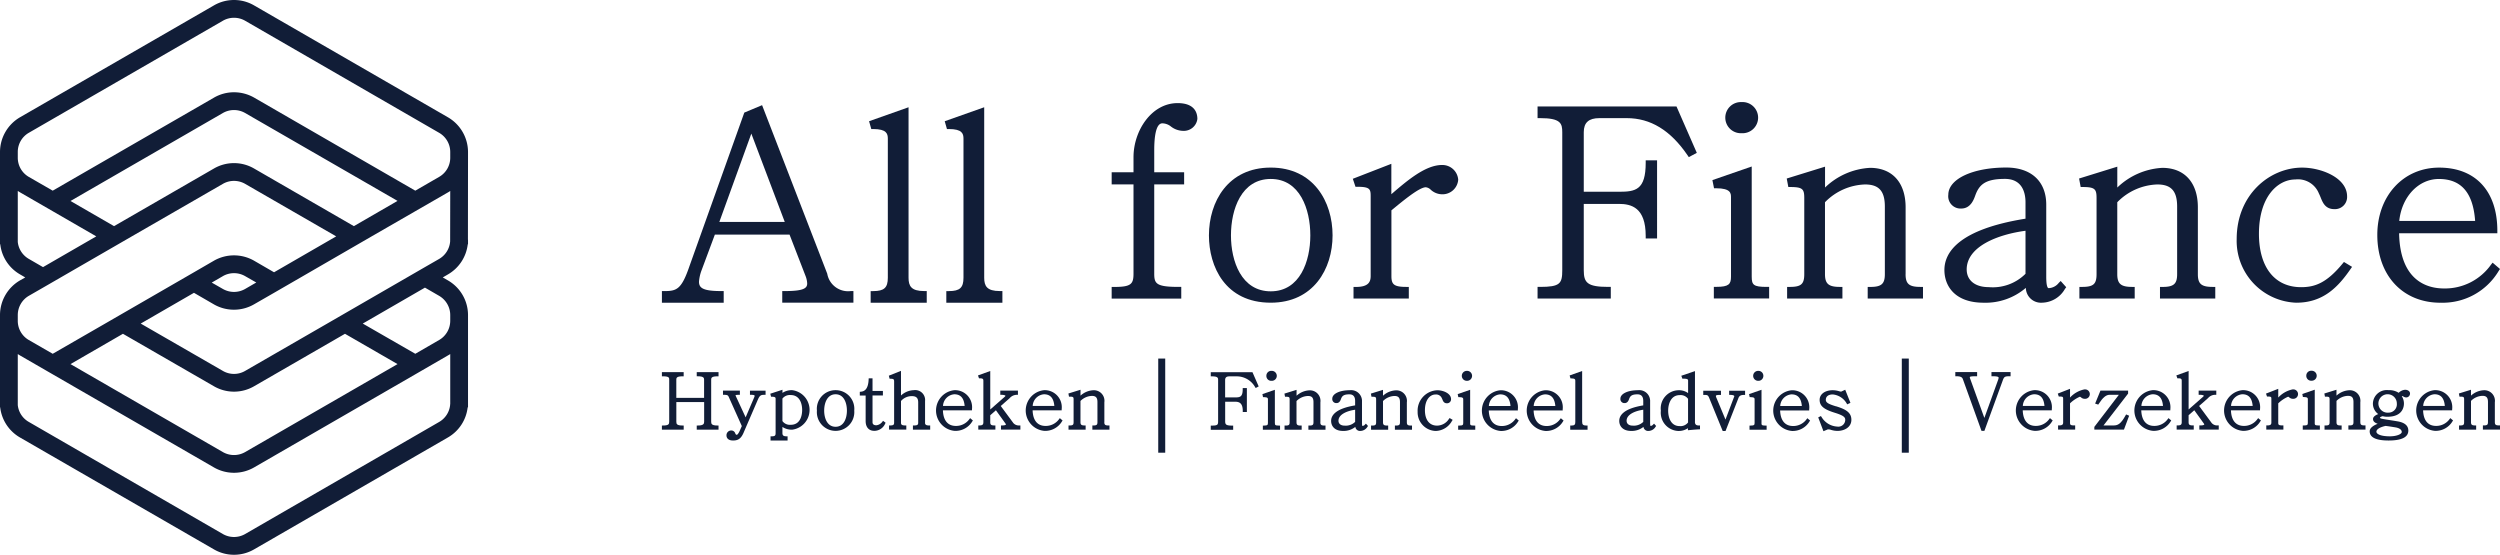 <?xml version="1.0" encoding="UTF-8"?>
<svg xmlns="http://www.w3.org/2000/svg" xmlns:xlink="http://www.w3.org/1999/xlink" width="281.24" height="62.41" viewBox="0 0 281.24 62.41">
  <defs>
    <clipPath id="clip-path">
      <rect id="Rectangle_729" data-name="Rectangle 729" width="281.24" height="62.41" transform="translate(0 0)" fill="none"></rect>
    </clipPath>
  </defs>
  <g id="Group_885" data-name="Group 885" transform="translate(0 0)" clip-path="url(#clip-path)">
    <path id="Path_5410" data-name="Path 5410" d="M50.4,13.2,28.57.6a4.5,4.5,0,0,0-4.49,0L2.24,13.2A4.534,4.534,0,0,0,0,17.09V27.48H.03a4.482,4.482,0,0,0,2.21,3.38l.6.35-.6.34A4.522,4.522,0,0,0,0,35.44V45.82H.02a4.511,4.511,0,0,0,2.22,3.39l21.84,12.6a4.5,4.5,0,0,0,4.49,0L50.41,49.2a4.489,4.489,0,0,0,2.2-3.38h.04V35.44a4.5,4.5,0,0,0-2.25-3.89l-.59-.34.6-.35a4.509,4.509,0,0,0,2.21-3.38h.03v-.51h-.01l.01-9.23v-.65A4.522,4.522,0,0,0,50.4,13.2M2,27.22V21.48l.24.15,3.69,2.13,4.9,2.83L4.84,30.05l-1.59-.92A2.505,2.505,0,0,1,2,27.22m5.93-4.61,17.15-9.9a2.514,2.514,0,0,1,2.49,0L44.72,22.6l-4.91,2.84L28.57,18.95a4.5,4.5,0,0,0-4.49,0L12.83,25.44ZM2,35.44a2.51,2.51,0,0,1,1.24-2.16l1.6-.92,9.99-5.77,10.25-5.91a2.476,2.476,0,0,1,1.24-.33,2.513,2.513,0,0,1,1.25.33l10.25,5.91-6.99,4.04-2.26-1.31a4.549,4.549,0,0,0-4.49,0l-2.26,1.31L11.83,36.4l-5.9,3.4L3.24,38.25A2.486,2.486,0,0,1,2,36.09Zm26.83-3.66-1.26.73a2.514,2.514,0,0,1-2.49,0l-1.26-.72,1.26-.73a2.514,2.514,0,0,1,2.49,0Zm9.98,5.77,5.91,3.41-17.15,9.9a2.514,2.514,0,0,1-2.49,0L7.93,40.96l5.9-3.41,10.25,5.91a4.5,4.5,0,0,0,4.49,0ZM49.4,47.47,27.57,60.08a2.514,2.514,0,0,1-2.49,0L3.25,47.47A2.473,2.473,0,0,1,2,45.57V39.83l.24.15,3.69,2.13L24.08,52.59a4.525,4.525,0,0,0,4.49,0L46.72,42.11l3.68-2.13c.09-.05.17-.1.25-.15V45.4a.17.17,0,0,1-.01.07v.07a2.491,2.491,0,0,1-1.24,1.93m1.25-12.03v.65a2.5,2.5,0,0,1-1.25,2.16L46.72,39.8l-5.91-3.4,6.99-4.04h.01l1.59.92a2.507,2.507,0,0,1,1.25,2.16m-.01-8.29a2.5,2.5,0,0,1-1.24,1.98l-1.6.92L36.81,36.4l-9.24,5.33a2.489,2.489,0,0,1-2.49,0L15.83,36.4l5.99-3.46,2.26,1.31a4.525,4.525,0,0,0,4.49-.01l2.26-1.3,3.91-2.26,7.07-4.09,4.91-2.83,3.68-2.12a2.128,2.128,0,0,0,.25-.16Zm.01-9.41A2.483,2.483,0,0,1,49.4,19.9l-2.68,1.55L28.57,10.97a4.583,4.583,0,0,0-2.25-.59,4.479,4.479,0,0,0-2.24.6L5.93,21.45,3.24,19.9A2.486,2.486,0,0,1,2,17.74v-.65a2.482,2.482,0,0,1,1.24-2.15L25.08,2.33a2.514,2.514,0,0,1,2.49,0L49.4,14.94a2.491,2.491,0,0,1,1.25,2.15Z" fill="#111d37"></path>
    <path id="Path_5411" data-name="Path 5411" d="M81.413,32.744h-.289c-2.091,0-2.489-.371-2.489-1.057a4.586,4.586,0,0,1,.275-1.244l1.51-4.053h8.4l1.824,4.716a2.587,2.587,0,0,1,.162.786c0,.539-.413.852-2.52.852H88v1.308h8.006V32.744h-.289a2.381,2.381,0,0,1-2.655-1.95L85.731,11.831l-2,.836L77.576,29.9c-.895,2.625-1.424,2.846-2.827,2.846h-.287v1.308h6.951ZM84.522,15.03l3.76,9.935H80.923Z" fill="#111d37"></path>
    <path id="Path_5412" data-name="Path 5412" d="M98.235,14.517c1.515,0,1.642.537,1.642,1.086V31.248c0,1.118-.415,1.5-1.642,1.5h-.289v1.308h6.309V32.744h-.288c-1.465,0-1.759-.573-1.759-1.5V12.066l-4.441,1.572.25.879Z" fill="#111d37"></path>
    <path id="Path_5413" data-name="Path 5413" d="M106.746,14.517c1.515,0,1.642.537,1.642,1.086V31.248c0,1.118-.415,1.5-1.642,1.5h-.289v1.308h6.309V32.744h-.288c-1.465,0-1.759-.573-1.759-1.5V12.066l-4.441,1.572.25.879Z" fill="#111d37"></path>
    <path id="Path_5414" data-name="Path 5414" d="M132.482,11.6c-2.971,0-4.967,3.143-4.967,6.079v1.7h-2.457v1.366h2.457V30.78c0,1.177-.27,1.5-2.168,1.5h-.289v1.308h7.83V32.275H132.6c-2.539,0-2.753-.365-2.753-1.5V20.745h3.363V19.379h-3.363v-2.49c0-1.375.158-3.015.911-3.015a1.6,1.6,0,0,1,.972.362,2.293,2.293,0,0,0,1.4.485A1.531,1.531,0,0,0,134.7,13.38c0-.665-.288-1.78-2.219-1.78" fill="#111d37"></path>
    <path id="Path_5415" data-name="Path 5415" d="M142.953,34.052c4.8,0,6.956-3.8,6.956-7.571,0-3.8-2.151-7.628-6.956-7.628S136,22.685,136,26.481c0,3.493,1.822,7.571,6.957,7.571m0-13.92c3.284,0,4.449,3.42,4.449,6.349,0,2.9-1.165,6.292-4.449,6.292-3.306,0-4.479-3.389-4.479-6.292,0-2.929,1.173-6.349,4.479-6.349" fill="#111d37"></path>
    <path id="Path_5416" data-name="Path 5416" d="M162.227,18.561c-1.871,0-3.9,1.735-5.706,3.286V18.428l-4.334,1.685.3.9h.208c1.423,0,1.5.271,1.5,1.056v8.978c0,.609-.194,1.232-1.64,1.232h-.289v1.308h6.22V32.276h-.288c-1.429,0-1.67-.308-1.67-1.232v-7.38l.058-.048c1.305-1.075,3.092-2.549,3.806-2.549a.922.922,0,0,1,.565.281,1.917,1.917,0,0,0,1.277.509,1.773,1.773,0,0,0,1.809-1.633,1.786,1.786,0,0,0-1.809-1.663" fill="#111d37"></path>
    <path id="Path_5417" data-name="Path 5417" d="M185.135,18.322c0,3.032-1.129,3.25-2.987,3.25h-3.981v-6.7c0-1.08.559-1.583,1.758-1.583H183c2.683,0,4.92,1.365,6.839,4.173l.145.214.9-.482L188.6,11.98H172.969v1.308h.289c2.322,0,2.49.6,2.49,1.583V30.4c0,1.5-.245,1.875-2.49,1.875h-.289v1.308h8.239V32.275h-.288c-2.355,0-2.753-.468-2.753-1.875V22.938h3.951c1.4,0,3.017.41,3.017,3.6v.289h1.279V18.033h-1.279Z" fill="#111d37"></path>
    <path id="Path_5418" data-name="Path 5418" d="M197.061,31.131v-12.4l-4.423,1.53.184.918h.237c1.671,0,1.671.594,1.671,1.028v8.919c0,.844-.248,1.144-1.642,1.144H192.8v1.308h6.221V32.275h-.288c-1.474,0-1.671-.23-1.671-1.144" fill="#111d37"></path>
    <path id="Path_5419" data-name="Path 5419" d="M195.925,14.985a1.753,1.753,0,1,0,0-3.5,1.752,1.752,0,1,0,0,3.5" fill="#111d37"></path>
    <path id="Path_5420" data-name="Path 5420" d="M214.374,30.839V23.323c0-2.781-1.5-4.441-4-4.441a7.9,7.9,0,0,0-5.064,2.214V18.75L201,20.083l.18.956h.239c1.4,0,1.554.255,1.554,1.26v8.54c0,1.128-.353,1.437-1.642,1.437h-.288v1.308h6.221V32.276h-.289c-1.265,0-1.671-.349-1.671-1.437V22.751a6.568,6.568,0,0,1,4.508-2c1.56,0,2.226.744,2.226,2.49v7.6c0,1.1-.384,1.437-1.641,1.437h-.289v1.308h6.221V32.276h-.288c-1.281,0-1.671-.336-1.671-1.437" fill="#111d37"></path>
    <path id="Path_5421" data-name="Path 5421" d="M227.9,32.379a1.7,1.7,0,0,0,1.829,1.672A3.038,3.038,0,0,0,232.3,32.5l.143-.189-.625-.7-.216.215a1.523,1.523,0,0,1-1.14.589c-.082,0-.268-.126-.268-1.291v-8.1c0-2.616-1.682-4.177-4.5-4.177-3.777,0-6.517,1.289-6.517,3.066a1.382,1.382,0,0,0,1.458,1.546c1.043,0,1.4-.994,1.558-1.421.438-1.24,1.1-1.913,3.354-1.913,2.013,0,2.315,1.652,2.315,2.636V24.6c-7.533,1.208-9.124,3.8-9.124,5.774,0,1.779,1.158,3.68,4.412,3.68a6.96,6.96,0,0,0,4.751-1.672m-6.656-2.067c0-2.58,3.493-3.942,6.617-4.354V30.8a5.213,5.213,0,0,1-4.156,1.5c-1.519,0-2.461-.764-2.461-1.993" fill="#111d37"></path>
    <path id="Path_5422" data-name="Path 5422" d="M234.3,21.039c1.4,0,1.554.255,1.554,1.261v8.539c0,1.128-.353,1.437-1.642,1.437h-.288v1.308h6.221V32.276h-.289c-1.265,0-1.671-.349-1.671-1.437V22.751a6.568,6.568,0,0,1,4.507-2c1.561,0,2.227.745,2.227,2.49v7.6c0,1.1-.383,1.437-1.641,1.437h-.289v1.308h6.221V32.276h-.288c-1.281,0-1.671-.336-1.671-1.437V23.324c0-2.781-1.5-4.441-4-4.441a7.9,7.9,0,0,0-5.063,2.214V18.75l-4.3,1.333.18.956Z" fill="#111d37"></path>
    <path id="Path_5423" data-name="Path 5423" d="M258.338,34.052c3.049,0,4.727-1.816,6.085-3.78l.175-.252-.914-.551-.158.192c-1.816,2.2-3.13,2.644-4.661,2.644-2.97,0-4.742-2.242-4.742-6,0-4.2,2.124-6.116,4.1-6.116a2.532,2.532,0,0,1,2.64,1.569c.079.153.143.313.207.469.233.577.524,1.3,1.54,1.3a1.367,1.367,0,0,0,1.429-1.429c0-2.115-2.936-3.242-5.056-3.242-3.62,0-7.365,3.007-7.365,8.038a6.959,6.959,0,0,0,6.722,7.161" fill="#111d37"></path>
    <path id="Path_5424" data-name="Path 5424" d="M274.541,34.052a7.321,7.321,0,0,0,6.555-3.578l.144-.213-.832-.713-.186.235a6.35,6.35,0,0,1-5.272,2.668c-1.858,0-4.954-.815-5.06-6.207h11.051v-.288c0-4.448-2.447-7.1-6.547-7.1-4.03,0-6.956,3.184-6.956,7.57,0,4.563,2.855,7.629,7.1,7.629m-.176-13.92c2.517,0,3.854,1.544,4.081,4.716h-8.535c.28-2.709,2.152-4.716,4.454-4.716" fill="#111d37"></path>
    <path id="Path_5425" data-name="Path 5425" d="M78.38,42.33h.127c.649,0,.7.189.7.366v2.062H76.082V42.7c0-.2.053-.366.7-.366h.128v-.471H74.461v.471h.127c.695,0,.695.169.695.366v4.732c0,.271-.047.436-.695.436h-.127v.471h2.452v-.471h-.128c-.654,0-.7-.173-.7-.436v-2.2h3.129v2.2c0,.23-.054.436-.7.436H78.38v.471h2.452v-.471h-.127c-.652,0-.7-.189-.7-.436V42.7c0-.193.054-.366.7-.366h.127v-.471H78.38Z" fill="#111d37"></path>
    <path id="Path_5426" data-name="Path 5426" d="M84.368,44.415H84.5c.179,0,.392.018.392.106a.307.307,0,0,1-.024.123l-.987,2.307-1.107-2.393a.35.35,0,0,1-.026-.1c.01-.01.066-.042.359-.042h.127v-.471h-1.9v.471h.127c.386,0,.428.073.5.193l1.491,3.323-.151.34c-.25.609-.386.639-.41.639-.1,0-.122-.041-.18-.162a.46.46,0,0,0-.443-.322.534.534,0,0,0-.542.56c0,.275.192.568.732.568s.912-.159,1.242-.994l1.557-3.606c.22-.5.361-.539.74-.539h.127v-.471H84.368Z" fill="#111d37"></path>
    <path id="Path_5427" data-name="Path 5427" d="M89.142,43.893a1.829,1.829,0,0,0-1.118.307v-.355l-1.372.446.091.341h.1c.41,0,.41.117.41.253V48.71c0,.285-.062.374-.444.374h-.127v.471H88.6v-.471h-.128c-.378,0-.452-.137-.452-.374v-.683a1.857,1.857,0,0,0,1.118.308,2.242,2.242,0,0,0,0-4.442m-.181,3.893a1.03,1.03,0,0,1-.937-.417V44.842a1.054,1.054,0,0,1,.937-.4c.946,0,1.282.869,1.282,1.681,0,.391-.092,1.664-1.282,1.664" fill="#111d37"></path>
    <path id="Path_5428" data-name="Path 5428" d="M94,43.892a2.1,2.1,0,0,0-2.1,2.3,2.107,2.107,0,1,0,4.2,0,2.1,2.1,0,0,0-2.1-2.3m0,4.119c-.947,0-1.283-.98-1.283-1.82s.336-1.836,1.283-1.836,1.274.989,1.274,1.836-.334,1.82-1.274,1.82" fill="#111d37"></path>
    <path id="Path_5429" data-name="Path 5429" d="M99.263,47.442a.974.974,0,0,1-.672.4c-.435,0-.435-.269-.435-.357v-3h1.167v-.506H98.156V42.56h-.431l-.006.122c-.05,1.176-.525,1.353-.879,1.384l-.116.01v.417h.658v2.875c0,.692.364,1.1.975,1.1a1.332,1.332,0,0,0,1.219-.81l.053-.1-.289-.217Z" fill="#111d37"></path>
    <path id="Path_5430" data-name="Path 5430" d="M104.066,47.541V45.118a1.116,1.116,0,0,0-1.269-1.226,2.244,2.244,0,0,0-1.439.6V41.721l-1.368.543.086.343h.1c.361,0,.409.066.409.331v4.6c0,.227-.062.323-.444.323h-.127v.47h1.942v-.47h-.127c-.436,0-.47-.134-.47-.323V45.11a1.607,1.607,0,0,1,1.205-.548c.518,0,.729.206.729.712v2.267c0,.195-.032.323-.461.323H102.7v.47h1.942v-.47h-.128c-.417,0-.452-.16-.452-.323" fill="#111d37"></path>
    <path id="Path_5431" data-name="Path 5431" d="M109.056,47.143a1.841,1.841,0,0,1-1.527.773c-.9,0-1.419-.621-1.454-1.753h3.269v-.127a1.917,1.917,0,0,0-1.979-2.143,2.3,2.3,0,0,0,.043,4.58,2.207,2.207,0,0,0,1.975-1.076l.063-.094-.308-.264Zm-1.7-2.788c.707,0,1.088.429,1.162,1.312h-2.433a1.376,1.376,0,0,1,1.271-1.312" fill="#111d37"></path>
    <path id="Path_5432" data-name="Path 5432" d="M113.957,47.535l-1.376-1.862,1.006-.885a1.062,1.062,0,0,1,.8-.373h.127v-.47h-1.985v.47h.128c.334,0,.452.085.452.107s-.021.06-.078.112L111.4,46.066v-4.33l-1.381.5.116.325h.09c.34,0,.4.073.4.279v4.646c0,.249-.069.375-.444.375h-.127v.471h1.924v-.471h-.127c-.387,0-.452-.116-.452-.375v-.773l.638-.561,1.066,1.483a.265.265,0,0,1,.057.12c0,.041-.116.106-.427.106h-.127v.471h2.184v-.471h-.127a.8.8,0,0,1-.711-.329" fill="#111d37"></path>
    <path id="Path_5433" data-name="Path 5433" d="M119.146,47.143a1.841,1.841,0,0,1-1.527.773c-.905,0-1.419-.621-1.454-1.753h3.269v-.127a1.917,1.917,0,0,0-1.979-2.143,2.3,2.3,0,0,0,.043,4.58,2.207,2.207,0,0,0,1.975-1.076l.063-.094-.308-.264Zm-1.7-2.788c.707,0,1.088.429,1.162,1.312h-2.433a1.376,1.376,0,0,1,1.271-1.312" fill="#111d37"></path>
    <path id="Path_5434" data-name="Path 5434" d="M124.236,47.481V45.257A1.189,1.189,0,0,0,123.01,43.9a2.291,2.291,0,0,0-1.456.608v-.663l-1.363.422.066.354h.1c.4,0,.418.069.418.331v2.527c0,.292-.061.383-.443.383h-.128v.471h1.925v-.471h-.127c-.388,0-.453-.118-.453-.383V45.107a1.893,1.893,0,0,1,1.292-.57c.438,0,.617.2.617.694v2.25c0,.283-.068.383-.444.383h-.128v.471h1.925v-.471h-.127c-.39,0-.453-.113-.453-.383" fill="#111d37"></path>
    <path id="Path_5435" data-name="Path 5435" d="M136.206,41.868v.471h.127c.7,0,.7.188.7.426v4.6c0,.4-.029.513-.7.513h-.127v.47h2.521v-.47H138.6c-.706,0-.773-.141-.773-.513V45.194h1.128c.42,0,.85.121.85,1.023v.128h.463V43.659H139.8v.127c0,.875-.32.92-.841.92h-1.137V42.765c0-.295.148-.426.479-.426h.908a2.37,2.37,0,0,1,1.989,1.216l.065.094.334-.178-.7-1.6Z" fill="#111d37"></path>
    <path id="Path_5436" data-name="Path 5436" d="M142.462,42.281a.545.545,0,0,0,.577.56.561.561,0,1,0,0-1.12.545.545,0,0,0-.577.56" fill="#111d37"></path>
    <path id="Path_5437" data-name="Path 5437" d="M143.417,47.576V43.85l-1.4.484.067.341h.1c.453,0,.453.145.453.262v2.639c0,.215-.039.3-.444.3h-.128v.47H144v-.47h-.128c-.433,0-.452-.067-.452-.3" fill="#111d37"></path>
    <path id="Path_5438" data-name="Path 5438" d="M148.539,47.49V45.266a1.189,1.189,0,0,0-1.226-1.355,2.291,2.291,0,0,0-1.456.608v-.663l-1.363.422.066.354h.1c.4,0,.418.069.418.331V47.49c0,.292-.061.383-.444.383h-.127v.471h1.925v-.471h-.127c-.388,0-.453-.118-.453-.383V45.116a1.893,1.893,0,0,1,1.292-.57c.438,0,.617.2.617.694v2.25c0,.283-.068.383-.444.383h-.128v.471h1.925v-.471h-.127c-.39,0-.453-.113-.453-.383" fill="#111d37"></path>
    <path id="Path_5439" data-name="Path 5439" d="M153.566,47.754a.442.442,0,0,1-.3.166c-.011-.01-.047-.066-.047-.344v-2.4a1.22,1.22,0,0,0-1.372-1.278c-1.142,0-1.971.4-1.971.949a.452.452,0,0,0,.474.5c.337,0,.451-.313.5-.448.126-.357.309-.538.953-.538.531,0,.643.4.643.738v.506c-2.228.365-2.7,1.147-2.7,1.744,0,.546.354,1.13,1.348,1.13a2.1,2.1,0,0,0,1.376-.458.525.525,0,0,0,.57.458.945.945,0,0,0,.794-.474l.063-.083-.237-.265Zm-1.119-.294a1.506,1.506,0,0,1-1.188.421c-.423,0-.686-.21-.686-.547,0-.724.979-1.114,1.874-1.24Z" fill="#111d37"></path>
    <path id="Path_5440" data-name="Path 5440" d="M158.265,47.49V45.266a1.189,1.189,0,0,0-1.226-1.355,2.291,2.291,0,0,0-1.456.608v-.663l-1.363.422.066.354h.105c.4,0,.418.069.418.331V47.49c0,.292-.061.383-.443.383h-.128v.471h1.925v-.471h-.127c-.388,0-.453-.118-.453-.383V45.116a1.893,1.893,0,0,1,1.292-.57c.438,0,.617.2.617.694v2.25c0,.283-.068.383-.444.383h-.128v.471h1.925v-.471h-.127c-.39,0-.453-.113-.453-.383" fill="#111d37"></path>
    <path id="Path_5441" data-name="Path 5441" d="M163.007,47.114a1.594,1.594,0,0,1-1.347.767c-.853,0-1.361-.648-1.361-1.733,0-1.214.607-1.767,1.17-1.767a.7.7,0,0,1,.743.441,1.339,1.339,0,0,1,.061.135c.069.173.166.41.5.41a.445.445,0,0,0,.464-.465c0-.653-.893-1-1.537-1a2.3,2.3,0,0,0-2.222,2.42,2.1,2.1,0,0,0,2.032,2.16,2.153,2.153,0,0,0,1.834-1.136l.078-.111-.34-.205Z" fill="#111d37"></path>
    <path id="Path_5442" data-name="Path 5442" d="M165.008,42.841a.561.561,0,1,0,0-1.12.56.56,0,1,0,0,1.12" fill="#111d37"></path>
    <path id="Path_5443" data-name="Path 5443" d="M165.386,47.576V43.85l-1.4.484.069.341h.1c.453,0,.453.145.453.262v2.639c0,.215-.039.3-.444.3h-.128v.47h1.925v-.47h-.128c-.433,0-.452-.067-.452-.3" fill="#111d37"></path>
    <path id="Path_5444" data-name="Path 5444" d="M170.463,47.152a1.84,1.84,0,0,1-1.526.773c-.906,0-1.42-.621-1.455-1.753h3.269v-.127a1.917,1.917,0,0,0-1.979-2.143,2.3,2.3,0,0,0,.043,4.58,2.207,2.207,0,0,0,1.975-1.076l.063-.094-.308-.264Zm-1.7-2.788c.707,0,1.088.43,1.162,1.312h-2.433a1.376,1.376,0,0,1,1.271-1.312" fill="#111d37"></path>
    <path id="Path_5445" data-name="Path 5445" d="M175.507,47.152a1.838,1.838,0,0,1-1.526.773c-.9,0-1.42-.621-1.455-1.753h3.27v-.127a1.917,1.917,0,0,0-1.98-2.143,2.3,2.3,0,0,0,.043,4.58,2.206,2.206,0,0,0,1.975-1.076l.063-.094-.308-.264Zm-1.7-2.788c.707,0,1.088.43,1.162,1.312h-2.433a1.376,1.376,0,0,1,1.271-1.312" fill="#111d37"></path>
    <path id="Path_5446" data-name="Path 5446" d="M177.985,47.472V41.737l-1.407.5.093.329h.1c.444,0,.444.155.444.279v4.629c0,.271-.066.4-.444.4h-.127v.47h1.95v-.47h-.127c-.4,0-.478-.141-.478-.4" fill="#111d37"></path>
    <path id="Path_5447" data-name="Path 5447" d="M185.979,47.754a.442.442,0,0,1-.3.166c-.011-.01-.047-.066-.047-.344v-2.4a1.22,1.22,0,0,0-1.372-1.278c-1.142,0-1.971.4-1.971.949a.452.452,0,0,0,.474.5c.337,0,.451-.313.5-.448.126-.357.309-.538.953-.538.531,0,.643.4.643.738v.506c-2.228.365-2.7,1.147-2.7,1.744,0,.546.354,1.13,1.347,1.13a2.1,2.1,0,0,0,1.377-.458.525.525,0,0,0,.57.458.945.945,0,0,0,.794-.474l.063-.083-.237-.265Zm-1.119-.294a1.506,1.506,0,0,1-1.188.421c-.423,0-.686-.21-.686-.547,0-.724.979-1.114,1.874-1.24Z" fill="#111d37"></path>
    <path id="Path_5448" data-name="Path 5448" d="M190.677,47.437V41.748l-1.536.523.117.327h.09c.556,0,.556.1.556.263v1.362a1.762,1.762,0,0,0-1.119-.322,2.043,2.043,0,0,0-1.944,2.3,2.055,2.055,0,0,0,1.944,2.281,1.836,1.836,0,0,0,1.1-.313V48.4l.139-.013c.446-.043.643-.06,1.1-.086l.12-.007v-.429h-.128c-.319,0-.444-.12-.444-.427m-.773.089-.016.018a1.059,1.059,0,0,1-.929.389c-.953,0-1.292-.9-1.292-1.733,0-.808.338-1.75,1.292-1.75a1.029,1.029,0,0,1,.945.417Z" fill="#111d37"></path>
    <path id="Path_5449" data-name="Path 5449" d="M194.525,44.424h.127c.33,0,.453.086.453.141a.126.126,0,0,1-.018.058L194.11,47.2l-1.064-2.554a.687.687,0,0,1-.014-.087c0-.056,0-.132.444-.132h.127v-.471h-1.994v.471h.127c.341,0,.405.036.523.293l1.538,3.765h.319l1.472-3.757c.093-.186.227-.3.6-.3h.127v-.471h-1.794Z" fill="#111d37"></path>
    <path id="Path_5450" data-name="Path 5450" d="M198.163,47.576V43.85l-1.4.484.069.341h.1c.453,0,.453.145.453.262v2.639c0,.215-.039.3-.444.3h-.128v.47h1.925v-.47h-.128c-.433,0-.452-.067-.452-.3" fill="#111d37"></path>
    <path id="Path_5451" data-name="Path 5451" d="M198.371,42.281a.554.554,0,0,0-.586-.56.56.56,0,1,0,0,1.12.554.554,0,0,0,.586-.56" fill="#111d37"></path>
    <path id="Path_5452" data-name="Path 5452" d="M203.239,47.152a1.841,1.841,0,0,1-1.527.773c-.9,0-1.419-.621-1.454-1.753h3.269v-.127a1.917,1.917,0,0,0-1.979-2.143,2.3,2.3,0,0,0,.043,4.58,2.2,2.2,0,0,0,1.974-1.076l.064-.094-.308-.264Zm-1.7-2.788c.707,0,1.088.43,1.162,1.312h-2.433a1.376,1.376,0,0,1,1.271-1.312" fill="#111d37"></path>
    <path id="Path_5453" data-name="Path 5453" d="M206.527,45.707c-.781-.241-1.13-.4-1.13-.726,0-.381.292-.608.781-.608a2.028,2.028,0,0,1,1.567,1.015l.057.1.364-.171-.587-1.473-.43.2a.157.157,0,0,1-.045.011.985.985,0,0,1-.21-.045,2.512,2.512,0,0,0-.716-.112c-.87,0-1.477.444-1.477,1.08,0,.688.458,1.073,1.75,1.47.956.3,1.131.5,1.131.779a.773.773,0,0,1-.876.764,2.191,2.191,0,0,1-1.8-1.1l-.064-.086-.3.151.589,1.554.474-.2a.806.806,0,0,1,.382.051,2.545,2.545,0,0,0,.722.114c.753,0,1.563-.392,1.563-1.252,0-.827-.639-1.185-1.742-1.523" fill="#111d37"></path>
    <path id="Path_5454" data-name="Path 5454" d="M224.032,42.327h.127c.677,0,.677.109.677.167a.752.752,0,0,1-.061.251l-1.542,4.272-1.611-4.455a.386.386,0,0,1-.027-.129c0-.088.278-.106.695-.106h.128v-.471h-2.453v.471h.128c.611,0,.679.2.745.392l2.072,5.751h.326l2.047-5.622c.159-.449.225-.521.771-.521h.127v-.471h-2.149Z" fill="#111d37"></path>
    <path id="Path_5455" data-name="Path 5455" d="M230.531,47.14a1.838,1.838,0,0,1-1.526.773c-.9,0-1.42-.621-1.455-1.753h3.27v-.127a1.917,1.917,0,0,0-1.98-2.143,2.3,2.3,0,0,0,.043,4.58,2.206,2.206,0,0,0,1.975-1.076l.063-.094-.308-.264Zm-1.7-2.788c.707,0,1.088.429,1.162,1.312h-2.432a1.376,1.376,0,0,1,1.27-1.312" fill="#111d37"></path>
    <path id="Path_5456" data-name="Path 5456" d="M234.516,43.8a3.011,3.011,0,0,0-1.646.923v-.982l-1.377.536.111.331h.092c.4,0,.4.069.4.271v2.656c0,.194-.075.323-.444.323h-.127v.471h1.924v-.471h-.127c-.433,0-.452-.1-.452-.323V45.375l0,0a3.73,3.73,0,0,1,1.1-.743c.045,0,.079.025.142.074a.611.611,0,0,0,.4.159.532.532,0,1,0,0-1.059" fill="#111d37"></path>
    <path id="Path_5457" data-name="Path 5457" d="M239.121,46.724c-.52.955-.87,1.137-1.333,1.137h-1.151l2.766-3.585v-.335h-3.11l-.6,1.46.353.117.053-.083c.467-.727.824-1.023,1.234-1.023h1.032l-2.76,3.611v.308h3.331l.583-1.563-.338-.146Z" fill="#111d37"></path>
    <path id="Path_5458" data-name="Path 5458" d="M243.866,47.14a1.841,1.841,0,0,1-1.527.773c-.9,0-1.419-.621-1.454-1.753h3.269v-.127a1.917,1.917,0,0,0-1.979-2.143,2.3,2.3,0,0,0,.043,4.58,2.207,2.207,0,0,0,1.975-1.076l.063-.094-.308-.264Zm-1.7-2.788c.707,0,1.088.429,1.162,1.312H240.9a1.376,1.376,0,0,1,1.271-1.312" fill="#111d37"></path>
    <path id="Path_5459" data-name="Path 5459" d="M248.767,47.532l-1.376-1.862,1.006-.885a1.062,1.062,0,0,1,.8-.373h.127v-.47h-1.985v.47h.128c.334,0,.452.085.452.107s-.021.06-.078.112l-1.631,1.432v-4.33l-1.381.5.116.325h.09c.34,0,.4.073.4.279v4.646c0,.249-.069.375-.444.375h-.127v.471h1.924v-.471h-.127c-.387,0-.452-.115-.452-.375v-.773l.638-.561,1.066,1.483a.253.253,0,0,1,.057.12c0,.041-.116.106-.427.106h-.127v.471H249.6v-.471h-.127a.805.805,0,0,1-.711-.329" fill="#111d37"></path>
    <path id="Path_5460" data-name="Path 5460" d="M253.955,47.14a1.841,1.841,0,0,1-1.527.773c-.9,0-1.419-.621-1.454-1.753h3.269v-.127a1.917,1.917,0,0,0-1.979-2.143,2.3,2.3,0,0,0,.043,4.58,2.207,2.207,0,0,0,1.975-1.076l.063-.094-.308-.264Zm-1.7-2.788c.707,0,1.088.429,1.162,1.312h-2.433a1.376,1.376,0,0,1,1.271-1.312" fill="#111d37"></path>
    <path id="Path_5461" data-name="Path 5461" d="M257.94,43.8a3.007,3.007,0,0,0-1.646.923v-.982l-1.377.536.111.331h.092c.4,0,.4.069.4.271v2.656c0,.194-.075.323-.444.323h-.127v.471h1.924v-.471h-.127c-.433,0-.452-.1-.452-.323V45.375l0,0a3.73,3.73,0,0,1,1.1-.743c.045,0,.079.025.142.074a.611.611,0,0,0,.4.159.532.532,0,1,0,0-1.059" fill="#111d37"></path>
    <path id="Path_5462" data-name="Path 5462" d="M259.449,42.269a.545.545,0,0,0,.577.56.561.561,0,1,0,0-1.12.545.545,0,0,0-.577.56" fill="#111d37"></path>
    <path id="Path_5463" data-name="Path 5463" d="M260.4,47.564V43.838l-1.4.484.069.341h.1c.453,0,.453.145.453.262v2.639c0,.216-.039.3-.444.3h-.128v.47h1.925v-.47h-.128c-.433,0-.452-.067-.452-.3" fill="#111d37"></path>
    <path id="Path_5464" data-name="Path 5464" d="M265.526,47.478V45.254A1.189,1.189,0,0,0,264.3,43.9a2.291,2.291,0,0,0-1.456.608v-.663l-1.363.422.066.354h.105c.4,0,.418.069.418.331v2.527c0,.292-.061.383-.443.383H261.5v.471h1.925v-.471H263.3c-.388,0-.453-.118-.453-.383V45.1a1.893,1.893,0,0,1,1.292-.57c.438,0,.617.2.617.694v2.25c0,.283-.068.383-.444.383h-.128v.471h1.925v-.471h-.127c-.39,0-.453-.113-.453-.383" fill="#111d37"></path>
    <path id="Path_5465" data-name="Path 5465" d="M270.591,43.846a1.115,1.115,0,0,0-.747.345,1.934,1.934,0,0,0-1.148-.3,1.562,1.562,0,0,0-1.754,1.5,1.453,1.453,0,0,0,.6,1.19c-.309.126-.585.3-.585.556,0,.278.221.435.523.538-.435.167-.9.454-.9.846,0,.687.715,1.035,2.126,1.035,1.473,0,2.221-.374,2.221-1.113,0-.557-.409-.908-1.212-1.042-.237-.042-.508-.084-.779-.126-.344-.053-.688-.106-.959-.16-.234-.045-.234-.114-.235-.152.009-.019.083-.085.306-.145a1.89,1.89,0,0,0,.528.065c1.724,0,1.858-1.137,1.858-1.485a1.543,1.543,0,0,0-.246-.834c.083-.028.115.006.188.047a.606.606,0,0,0,.311.1.435.435,0,0,0,.43-.448c0-.258-.267-.413-.525-.413m-2.226,4.063c.408.049.7.1.943.138l.147.023c.465.075.732.266.732.524,0,.23-.552.487-1.344.487-1.042,0-1.508-.262-1.508-.522s.366-.5,1.03-.65m.331-1.493a1.037,1.037,0,1,1,.937-1.032.935.935,0,0,1-.937,1.032" fill="#111d37"></path>
    <path id="Path_5466" data-name="Path 5466" d="M275.57,47.14a1.84,1.84,0,0,1-1.526.773c-.906,0-1.42-.621-1.455-1.753h3.269v-.127a1.917,1.917,0,0,0-1.979-2.143,2.3,2.3,0,0,0,.043,4.58,2.207,2.207,0,0,0,1.975-1.076l.063-.094-.308-.264Zm-1.7-2.788c.707,0,1.088.429,1.162,1.312H272.6a1.376,1.376,0,0,1,1.271-1.312" fill="#111d37"></path>
    <path id="Path_5467" data-name="Path 5467" d="M280.66,47.478V45.254a1.189,1.189,0,0,0-1.226-1.355,2.291,2.291,0,0,0-1.456.608v-.663l-1.363.422.066.354h.105c.4,0,.418.069.418.331v2.527c0,.292-.061.383-.444.383h-.127v.471h1.925v-.471h-.127c-.388,0-.453-.118-.453-.383V45.1a1.893,1.893,0,0,1,1.292-.57c.438,0,.617.2.617.694v2.25c0,.283-.068.383-.444.383h-.128v.471h1.925v-.471h-.127c-.39,0-.453-.113-.453-.383" fill="#111d37"></path>
    <rect id="Rectangle_727" data-name="Rectangle 727" width="0.786" height="10.59" transform="translate(130.297 40.337)" fill="#111d37"></rect>
    <rect id="Rectangle_728" data-name="Rectangle 728" width="0.786" height="10.59" transform="translate(213.945 40.337)" fill="#111d37"></rect>
  </g>
</svg>
